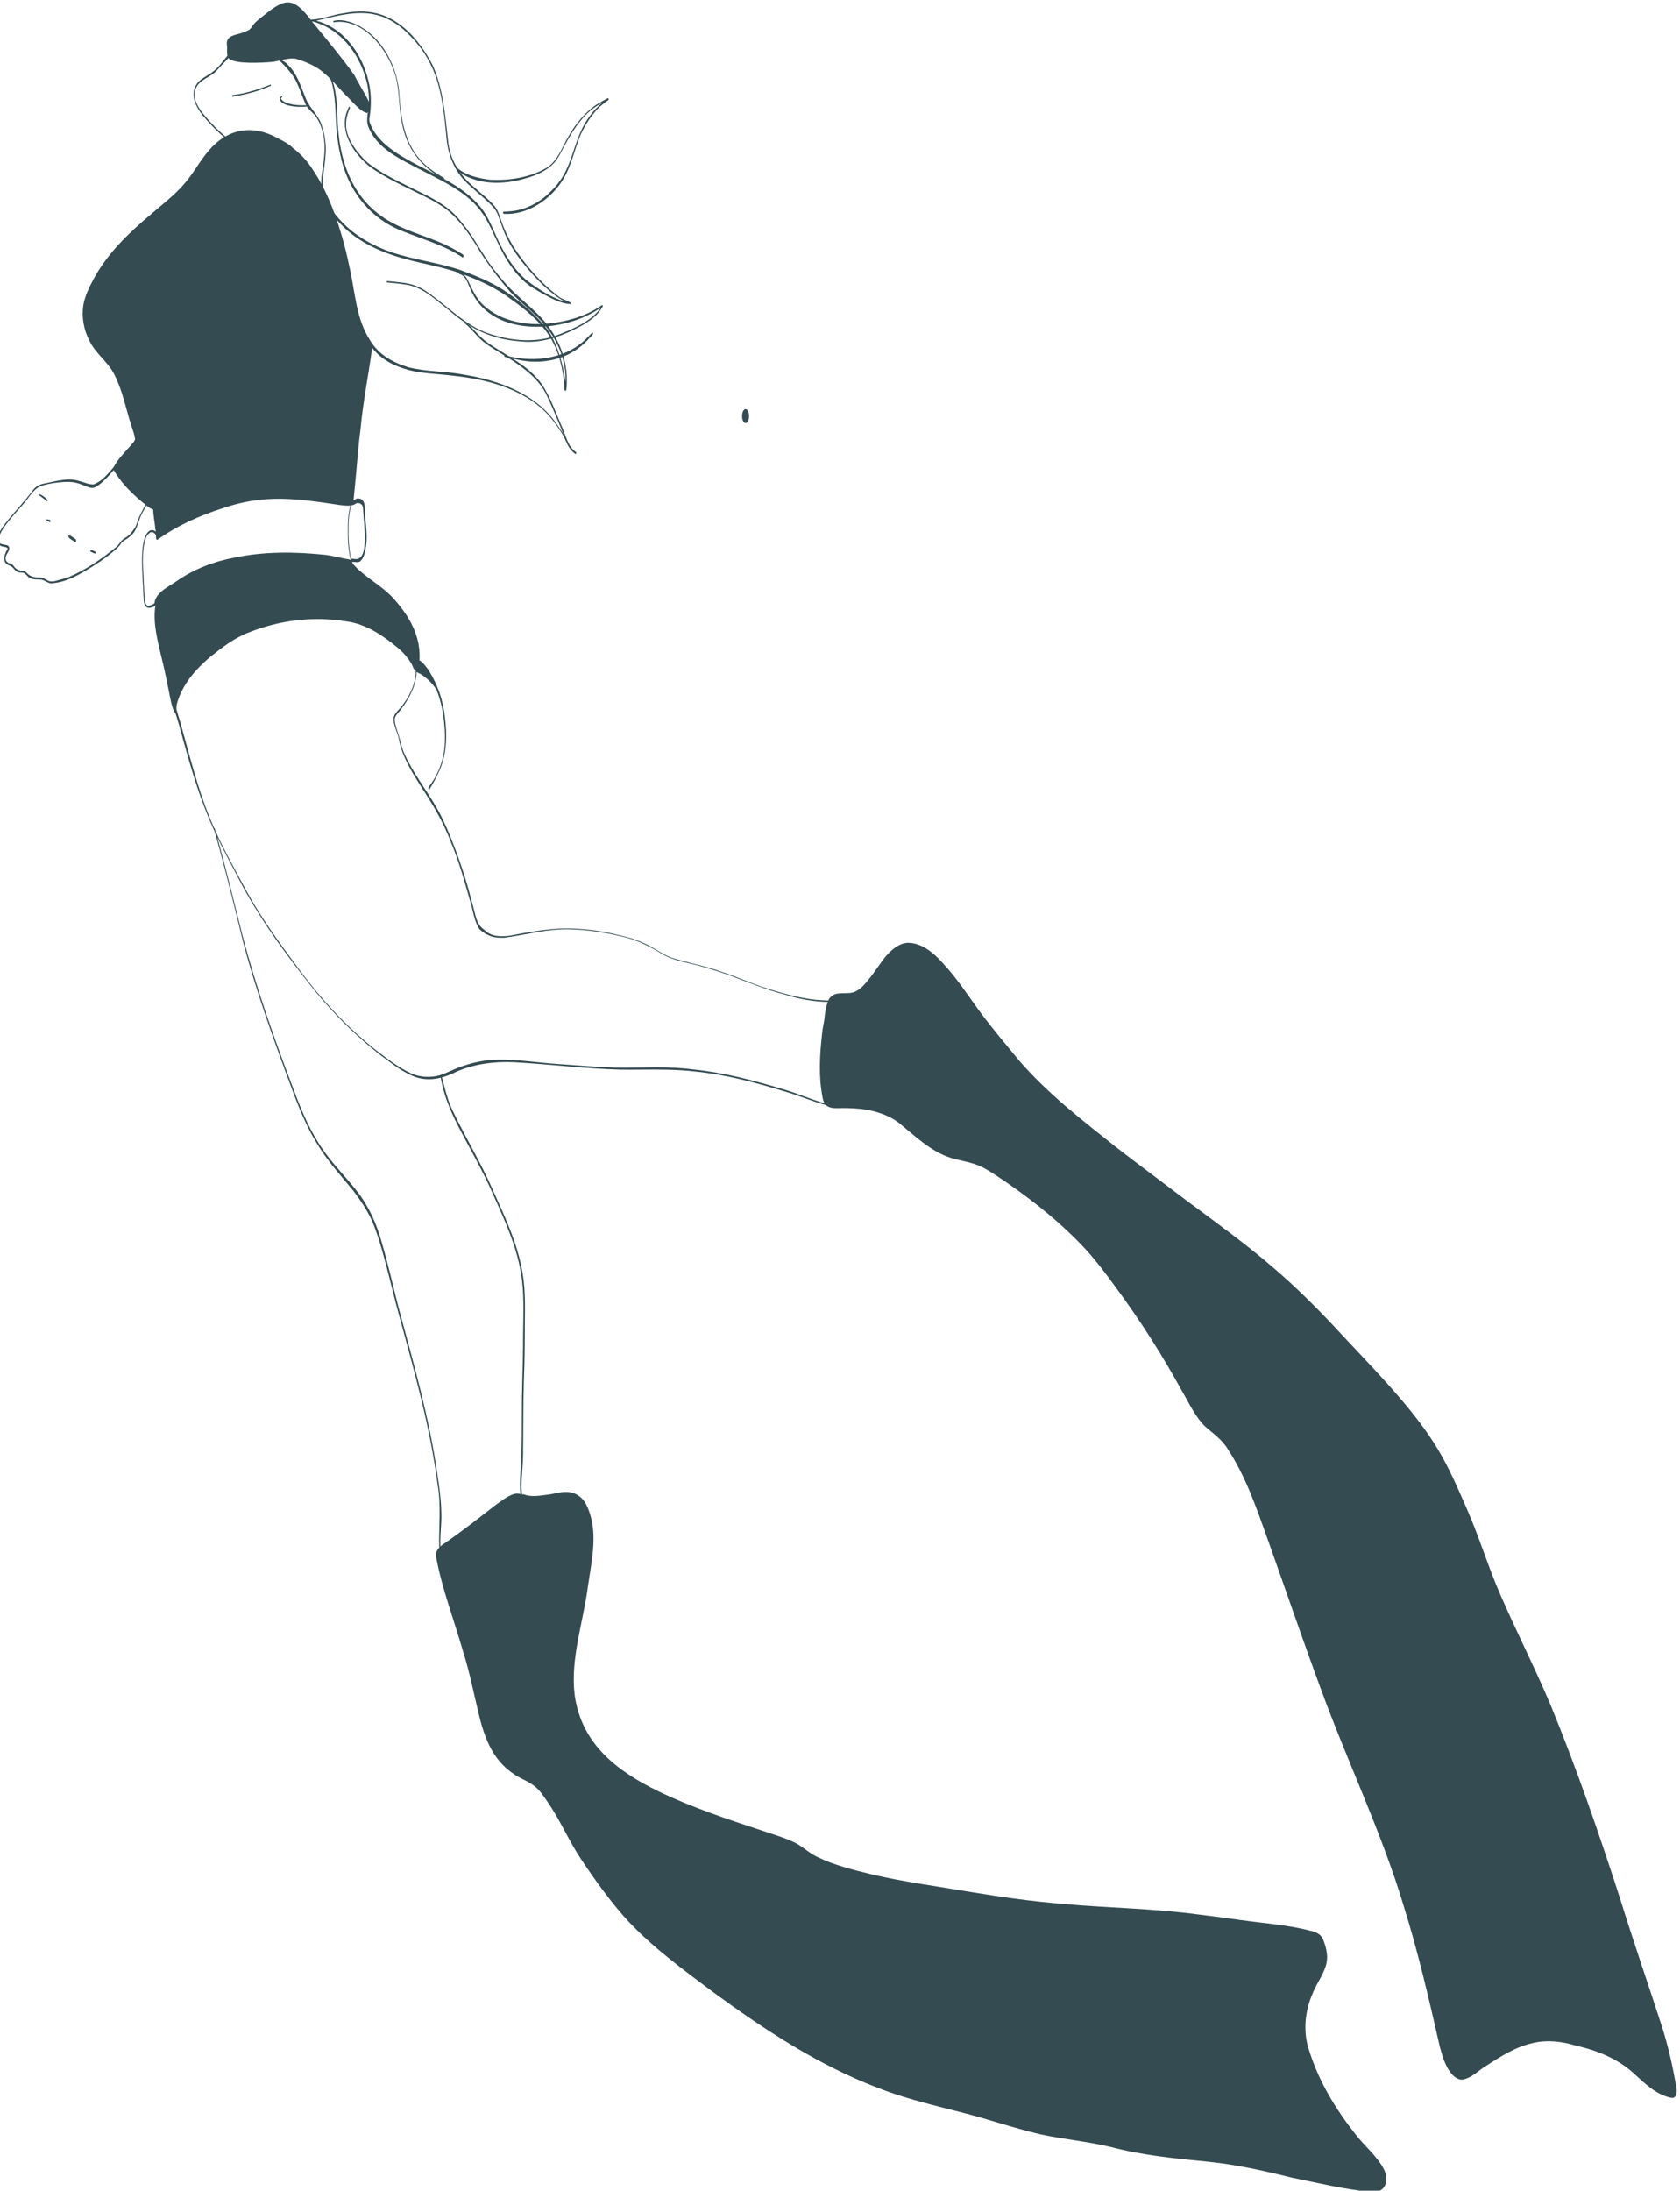 <?xml version="1.0" encoding="UTF-8" standalone="no"?>
<!-- Created with Inkscape (http://www.inkscape.org/) -->

<svg
   xmlns:dc="http://purl.org/dc/elements/1.1/"
   xmlns:cc="http://creativecommons.org/ns#"
   xmlns:rdf="http://www.w3.org/1999/02/22-rdf-syntax-ns#"
   xmlns:svg="http://www.w3.org/2000/svg"
   xmlns="http://www.w3.org/2000/svg"
   xmlns:sodipodi="http://sodipodi.sourceforge.net/DTD/sodipodi-0.dtd"
   xmlns:inkscape="http://www.inkscape.org/namespaces/inkscape"
   version="1.1"
   id="svg2"
   xml:space="preserve"
   width="376.912"
   height="491.422"
   viewBox="0 0 376.912 491.422"
   sodipodi:docname="nageuse_05.svg"
   inkscape:version="0.92.5 (2060ec1f9f, 2020-04-08)"><defs
     id="defs6"><clipPath
       clipPathUnits="userSpaceOnUse"
       id="clipPath20"><path
         d="m 1413.8,280.267 h 564.55 V 1176.57 H 1413.8 Z"
         id="path18"
         inkscape:connector-curvature="0" /></clipPath><clipPath
       id="clipPath980"
       clipPathUnits="userSpaceOnUse"><path
         inkscape:connector-curvature="0"
         id="path978"
         d="m 1252.35,454.319 h 363.13 V 1495.02 h -363.13 z" /></clipPath><clipPath
       id="clipPath1229"
       clipPathUnits="userSpaceOnUse"><path
         inkscape:connector-curvature="0"
         id="path1227"
         d="M 1056.32,443.552 H 2080.96 V 1779.42 H 1056.32 Z" /></clipPath></defs><sodipodi:namedview
     pagecolor="#ffffff"
     bordercolor="#666666"
     borderopacity="1"
     objecttolerance="10"
     gridtolerance="10"
     guidetolerance="10"
     inkscape:pageopacity="0"
     inkscape:pageshadow="2"
     inkscape:window-width="2488"
     inkscape:window-height="1376"
     id="namedview4"
     showgrid="false"
     fit-margin-top="0"
     fit-margin-left="0"
     fit-margin-right="0"
     fit-margin-bottom="0"
     inkscape:zoom="0.97779606"
     inkscape:cx="34.735363"
     inkscape:cy="138.88561"
     inkscape:window-x="72"
     inkscape:window-y="27"
     inkscape:window-maximized="1"
     inkscape:current-layer="g10" /><g
     id="g10"
     inkscape:groupmode="layer"
     inkscape:label="Snork1"
     transform="matrix(1.333,0,0,-1.333,-1906.358,1656.391)"><g
       transform="matrix(0.277,0,0,0.277,1136.118,799.247)"
       inkscape:label="Snorki3"
       id="g1219"
       style="fill:#344b51;fill-opacity:1"><g
         transform="matrix(1,0,0,-1,0,2048)"
         id="g1221"
         style="fill:#344b51;fill-opacity:1"><g
           id="g1223"
           style="fill:#344b51;fill-opacity:1"><g
             clip-path="url(#clipPath1229)"
             id="g1225"
             style="fill:#344b51;fill-opacity:1"><g
               transform="translate(1894.199,1779.095)"
               id="g1231"
               style="fill:#344b51;fill-opacity:1"><path
                 inkscape:connector-curvature="0"
                 id="path1233"
                 style="fill:#344b51;fill-opacity:1;fill-rule:nonzero;stroke:none"
                 d="m 0,0 c -16.184,-1.562 -32.062,-5.504 -47.988,-8.695 -16.75,-4.156 -33.609,-7.941 -50.797,-9.68 -19.832,-1.926 -39.703,-3.824 -59.027,-8.918 -14.008,-3.383 -28.355,-4.633 -42.406,-7.625 -12.73,-2.922 -25.188,-6.922 -37.723,-10.57 -20.715,-5.734 -41.91,-9.945 -61.941,-17.934 -36.023,-13.797 -68.356,-35.125 -99.352,-57.773 -18.051,-13.531 -36.484,-26.93 -51.992,-43.418 -10.473,-11.48 -19.551,-24.16 -28.195,-37.047 -7.473,-11.094 -12.672,-23.5 -20.156,-34.555 -2.371,-3.246 -4.41,-6.828 -7.461,-9.496 -2.012,-1.715 -4.277,-3.137 -6.641,-4.316 -17.344,-7.91 -23.699,-21.758 -28.004,-39.395 -3.188,-13.094 -5.746,-26.355 -9.848,-39.211 -5.367,-18.859 -12.551,-37.23 -16.168,-56.547 -0.602,-2.688 0.238,-4.656 1.785,-6.305 -0.402,-12.496 1.254,-25.051 -0.883,-37.449 -4.746,-37.598 -15.605,-74.148 -25.406,-110.621 -2.797,-10.879 -5.387,-21.797 -8.465,-32.594 -1.805,-6.371 -3.707,-12.399 -6.363,-18.367 -2.961,-6.399 -6.965,-12.266 -11.133,-17.773 -7.293,-8.902 -15.145,-17.418 -21.191,-27.254 -7.117,-11.101 -11.965,-23.402 -16.512,-35.727 -10.82,-29.066 -21.336,-58.293 -29.266,-88.293 -5.457,-22.371 -10.965,-44.766 -17.227,-66.894 -2.062,-4.438 -3.996,-8.93 -5.726,-13.516 -6.645,-16.953 -11.293,-34.547 -16.148,-52.066 -0.648,-2.137 -1.328,-4.262 -1.976,-6.398 -0.066,0.004 -0.141,-0.004 -0.223,-0.023 -1.465,-2.398 -2.137,-5.32 -2.715,-8.027 -0.008,-0.035 -0.016,-0.066 -0.024,-0.102 0.004,0.012 0.008,0.023 0.012,0.035 -1.688,-8.539 -3.324,-17.012 -5.438,-25.426 -2.438,-10.32 -5.469,-21.379 -3.766,-31.98 -0.758,1.156 -2.742,1.461 -4.012,1.633 -3.621,-0.512 -2.941,-5.395 -3.289,-8.102 -0.098,-3.18 -0.258,-6.344 -0.48,-9.516 -0.297,-6.699 -1.73,-25.188 4.078,-29.172 1.289,-0.883 2.918,-0.543 3.922,0.488 -0.402,-2.281 -0.543,-4.648 -0.949,-6.91 -0.254,-2.207 -0.598,-4.351 -0.633,-6.523 -0.34,-0.144 -0.676,-0.305 -0.984,-0.496 -1.203,-0.445 -2.285,-1.32 -3.219,-2.184 -1.641,-1.215 -3.269,-2.484 -4.766,-3.863 -4.25,-3.754 -8.297,-7.769 -11.633,-12.359 -1.378,-1.878 -2.655,-3.683 -3.69,-5.733 0.028,-0.102 0.05,-0.204 0.065,-0.306 0.037,-0.115 0.077,-0.23 0.12,-0.343 0.02,0.031 0.04,0.062 0.06,0.093 0.883,-2.66 2.703,-4.918 4.457,-7.062 1.895,-2.262 3.996,-4.578 5.957,-6.731 0.992,-1.16 2.129,-2.23 2.656,-3.672 -0.301,-2.664 -1.297,-5.32 -2.129,-7.848 -3.481,-10.547 -5.395,-21.684 -10.524,-31.609 -3.898,-7.832 -11.637,-12.809 -15.266,-20.816 -3.332,-6.457 -4.656,-14.113 -3.547,-21.301 0.988,-5.621 3.555,-10.828 6.223,-15.82 8.48,-15.789 21.609,-28.25 35.184,-39.664 6.434,-5.559 13.25,-10.758 18.945,-17.105 6.102,-6.574 10.086,-14.668 15.941,-21.402 11.352,-13.297 26.57,-15.945 41.836,-7.394 1.078,0.508 7.195,3.547 8.809,5.617 4.695,3.535 8.801,7.789 12.02,12.777 5.465,8.051 9.766,16.84 13.129,25.961 4.09,10.875 7.164,22.07 9.508,33.43 3.598,15.211 3.914,31.855 12.793,45.238 5,8.395 13.805,13.305 22.883,16.051 10.801,2.82 22.152,2.324 33.102,4.406 21.359,3.344 44.082,11.312 56.953,29.715 2.695,3.734 5.117,7.684 7.172,11.809 0.094,0.176 0.133,0.574 -0.102,0.641 -0.086,0 -0.168,-0.109 -0.207,-0.191 -4.039,-7.894 -9.117,-15.434 -15.75,-21.379 -14.574,-12.59 -34.074,-17.676 -52.852,-19.691 -9.168,-1.23 -18.543,-1.226 -27.547,-3.473 -9.668,-2.621 -17.125,-6.57 -22.543,-13.605 -2.199,16.512 -5.57,32.867 -7.078,49.457 -1.602,12.355 -2.356,24.797 -3.652,37.18 -0.211,2 -0.422,3.996 -0.578,6 0.746,-0.351 1.453,-0.801 2.215,-1.117 6.098,-0.434 4.309,7.812 4.887,11.691 0.633,6.535 1.527,13.188 0.043,19.68 -0.48,2.438 -1.141,5.09 -3.09,6.785 -0.891,0.703 -1.984,0.586 -3.078,0.469 -0.606,-0.062 -1.215,-0.129 -1.781,-0.051 0,0.051 -0.008,0.105 -0.019,0.16 -0.004,0.008 -0.012,0.016 -0.016,0.023 0.25,0.859 0.918,1.453 1.488,2.109 1.125,1.277 2.543,2.625 3.832,3.668 6.734,5.844 14.707,10.219 20.535,17.082 8.719,9.82 15.422,21.469 15.101,34.973 -0.023,0.418 -0.035,1.066 -0.07,1.816 1.465,0.309 5.438,5.621 5.746,6.234 5.199,8.344 8.609,17.914 9.637,27.699 1.438,11.078 1.359,22.816 -3.32,33.137 -1.629,3.769 -3.641,7.379 -5.754,10.891 -0.059,0.188 -0.168,0.438 -0.395,0.445 -0.145,0 -0.258,-0.144 -0.32,-0.266 -0.492,-1.008 0.351,-1.664 0.867,-2.418 3.172,-4.211 5.492,-9.086 7.047,-14.078 2.586,-8.555 2.238,-17.68 1.172,-26.461 -0.66,-6.207 -2.266,-12.242 -4.586,-17.992 -0.113,0.016 -0.234,-0.047 -0.324,-0.188 -2.285,-3.356 -5.184,-6.195 -8.555,-8.391 -0.824,-0.645 -2.188,-0.922 -2.961,-1.66 -0.09,2.531 -0.582,5.066 -1.226,7.496 -1.902,5.984 -5.203,11.523 -9.133,16.379 -1.285,1.523 -3.016,3.164 -2.988,5.266 0.277,3.418 1.648,6.574 2.574,9.812 1.113,3.57 1.691,7.274 3.312,10.649 5.082,11.488 12.961,21.516 19.277,32.285 3.379,5.742 6.031,11.883 8.645,18.004 4.445,11.066 8.351,22.355 11.52,33.855 0.816,2.918 1.594,5.844 2.363,8.773 1.195,4.082 1.629,8.426 4.23,11.82 1.082,1.395 2.449,2.242 3.754,3.344 0.078,0.09 0.141,0.188 0.184,0.297 1.926,1.305 4.066,2.23 6.477,2.465 5.731,0.789 11.199,-0.977 16.781,-1.851 6.981,-1.195 13.984,-2.234 21.047,-2.621 14.465,-0.559 28.996,1.797 42.895,5.703 3.59,1.09 7.086,2.469 10.461,4.109 5.332,2.613 10.172,6.496 15.875,8.266 9.746,2.871 19.793,4.738 29.387,8.23 8,2.555 15.801,6.023 23.691,8.82 12.512,4.059 25.344,7.988 38.551,8.492 0.84,0.039 1.68,0.07 2.519,0.109 0.129,-0.316 0.27,-0.629 0.414,-0.941 0.031,-0.199 0.121,-0.609 0.391,-0.508 3.641,-5.152 11.113,-1.43 15.984,-4.258 3.019,-1.477 5.231,-4.102 7.203,-6.555 3.981,-4.731 7.168,-10.055 11.074,-14.84 3.398,-3.812 7.754,-7.656 13.074,-7.988 8.391,-0.016 15.391,5.727 20.758,11.648 8.598,9.066 15.441,19.539 22.734,29.629 7.758,10.535 16.039,20.262 24.305,30.312 17.594,20.32 38.98,36.766 59.922,53.387 14.289,11 28.777,21.73 43.133,32.641 17.066,12.672 34.34,25.117 50.453,39.008 15.113,12.773 29.051,26.859 42.457,41.387 12.98,13.879 26.219,27.535 38.41,42.125 8.41,10.051 16.273,20.617 22.641,32.094 5.742,10.289 10.395,21.141 15.098,31.934 7.453,16.891 12.816,34.926 20.195,51.777 9.785,22.484 20.957,44.34 30.504,66.93 15.848,38.574 29.453,78.062 42.281,117.734 8.137,26.199 17.137,52.145 25.598,78.234 3.504,11.125 6.141,22.504 8.191,33.98 0.371,2.43 1.18,4.953 0.211,7.32 -0.442,1.031 -1.449,1.785 -2.617,1.598 -9.609,-1.734 -16.656,-9.168 -23.637,-15.422 -9.668,-8.598 -21.863,-13.422 -34.336,-16.273 -22.367,-6.715 -35.633,-0.238 -54.137,11.832 -5.109,2.879 -9.48,8.137 -15.516,8.816 -3.125,-0.195 -5.535,-2.625 -7.266,-5.039 -3.059,-4.426 -4.543,-9.68 -5.957,-14.809 -6.582,-28.941 -13.262,-57.902 -22.164,-86.242 -13.621,-45.145 -34.309,-87.66 -50.387,-131.918 -11.137,-30.109 -21.465,-60.512 -32.254,-90.75 -6.672,-18.594 -13.086,-37.633 -24.012,-54.23 -3.387,-5.793 -8.906,-9.512 -13.812,-13.836 -6.07,-5.961 -9.586,-13.914 -13.863,-21.152 -11.965,-21.863 -25.344,-42.891 -40.125,-62.969 -5.879,-8.066 -11.875,-16.082 -18.578,-23.488 -14.148,-15.266 -30.41,-28.402 -47.496,-40.223 -4.988,-3.402 -9.961,-6.926 -15.324,-9.695 -6.039,-3.043 -12.863,-3.754 -19.266,-5.699 -12.441,-4.023 -21.898,-13.539 -31.836,-21.566 -5.766,-4.195 -12.793,-6.582 -19.73,-7.742 -4.637,-0.691 -9.336,-0.91 -14.02,-0.926 -3.746,0.07 -7.726,0.531 -10.141,-1.836 -7.984,-2.062 -15.629,-5.481 -23.52,-7.785 -18.336,-5.637 -37.02,-10.77 -56.176,-12.605 -10.754,-1.277 -21.547,-1.203 -32.34,-1.133 -4.312,0.031 -8.625,0.059 -12.934,0.004 -21.629,-0.594 -43.141,-3.324 -64.727,-4.512 -11.797,-0.512 -23.793,0.996 -34.684,5.711 -3.016,1.504 -6.062,2.766 -9.176,3.59 0.375,0.258 0.438,0.832 0.602,1.238 1.617,6.703 3.406,13.477 6.469,19.66 7.703,16.004 17.008,31.254 24.102,47.555 7.277,16.102 15.012,32.457 17.941,50.004 2.121,11.828 1.422,23.812 1.43,35.754 -0.012,9.836 -0.164,19.664 -0.543,29.492 -0.473,14.715 -0.301,29.445 -0.5,44.164 0.078,8.184 -1.441,16.387 -0.805,24.543 0.008,0.25 0.051,0.496 0.094,0.742 0.488,0.082 0.977,0.156 1.461,0.199 0.234,0.027 0.527,0.043 0.668,0.266 4.957,1.387 10.273,0.156 15.266,-0.426 3.711,-0.617 7.434,-1.871 11.234,-1.297 4.707,0.453 8.617,3.664 10.598,7.863 7.605,15.582 3.199,33.25 0.863,49.531 -2.84,21.832 -10.664,43.422 -8.059,65.648 4,29.828 25.645,46.41 51.004,58.746 20.387,9.84 41.922,16.926 63.383,23.996 7.144,2.465 14.531,4.465 21.203,8.078 3.949,2.488 7.445,5.652 11.684,7.691 10.601,5.18 22.188,7.957 33.594,10.754 19.5,4.551 39.469,7.164 59.137,10.52 19.012,3.117 38.117,5.863 57.336,7.371 27.328,2.473 54.828,2.711 82.047,6.438 11.367,1.355 22.695,3.047 34.055,4.457 11.609,1.379 23.317,2.609 34.637,5.621 3.105,0.812 6.113,2.551 6.988,5.856 1.895,4.863 2.996,10.312 1.305,15.391 -1.746,5.57 -5.391,10.473 -7.621,15.805 -5.086,11.27 -6.418,24.152 -2.312,35.898 5.863,18.523 15.973,35.191 27.918,50.336 5.633,7.379 13.238,13.273 17.504,21.637 C 11.094,-7.18 9.473,0.077 1.487,0.078 1.014,0.078 0.519,0.053 0,0 Z m -700.738,-822.816 c 5.457,19.637 10.262,39.527 15.223,59.27 8.441,32.172 19.574,63.574 31.422,94.625 4.637,12.445 9.875,24.844 17.558,35.73 6.18,9.129 14.125,16.676 20.773,25.406 7.199,9.168 11.879,19.883 14.957,31.067 3.812,12.965 6.801,26.387 10.176,39.422 8.988,33.477 18.66,66.781 23.566,101.148 1.234,8.101 2.356,16.254 2.441,24.465 0.129,5.918 -0.711,11.695 -0.629,17.488 0.004,0.684 0.016,1.359 0.031,2.035 0.902,-0.816 1.965,-1.555 3.094,-2.277 3.508,-2.465 7.008,-4.941 10.434,-7.519 6.824,-5.07 13.504,-10.32 20.234,-15.512 3.551,-2.477 7.051,-5.422 11.27,-6.633 1.223,-0.289 2.461,-0.129 3.688,0.074 -1.098,-7.859 0.559,-15.93 0.547,-23.844 0.371,-14.566 0.047,-29.145 0.469,-43.711 0.301,-9.844 0.508,-19.691 0.52,-29.543 0.125,-12.707 0.84,-25.328 -1.426,-37.793 -2.816,-16.293 -9.746,-31.484 -16.512,-46.449 -6.391,-14.848 -14.621,-28.754 -21.992,-43.113 -4.547,-8.902 -8.402,-18.402 -10.07,-28.254 0.016,-0.066 0.039,-0.137 0.074,-0.203 -4.5,1.141 -9.129,1.355 -13.98,0.074 -8.379,-2.527 -15.262,-8.348 -22.25,-13.391 -14.996,-11.617 -28.574,-25.043 -40.57,-39.73 -17.402,-21.742 -34.141,-44.328 -46.801,-69.211 -4.195,-8 -8.48,-15.973 -12.387,-24.121 0.047,0.164 0.094,0.332 0.141,0.5 z m 289.184,140.879 c 18.543,1.848 36.641,6.625 54.445,11.965 8.535,2.43 16.738,6.176 25.289,8.535 -0.527,-0.856 -0.926,-1.949 -1.156,-3.34 -2.566,-12.879 -1.746,-26.215 -0.301,-39.191 0.297,-2.981 1.051,-5.91 1.426,-8.875 0.285,-3.438 0.828,-6.899 2.043,-10.125 -8.676,-0.129 -17.207,-1.75 -25.496,-4.297 -11.906,-3.039 -23.34,-7.793 -34.797,-12.086 -6.914,-2.383 -14.004,-4.648 -21.074,-6.402 -6.519,-1.598 -13.281,-2.762 -19.141,-6.203 -7.613,-4.82 -15.844,-8.848 -24.652,-10.766 -10.297,-2.438 -20.828,-4.125 -31.395,-4.355 -13.57,-0.461 -26.699,3.324 -40.016,5.117 -3.504,0.082 -7.078,-0.109 -10.199,-1.828 -0.172,-0.102 -0.344,-0.203 -0.516,-0.309 -0.02,0.074 -0.047,0.152 -0.078,0.223 -0.188,-0.121 -0.371,-0.242 -0.555,-0.371 -0.793,-0.543 -1.559,-1.121 -2.312,-1.719 -0.453,-0.359 -0.906,-0.723 -1.351,-1.09 -3.133,-4.527 -3.844,-10.711 -5.402,-15.914 -3.547,-12.527 -7,-25.109 -12.055,-37.137 -4.551,-11.945 -10.965,-22.945 -18.066,-33.527 -5.519,-8.969 -11.5,-18.059 -13.422,-28.578 -0.781,-4.602 -3.719,-8.84 -3.309,-13.555 0.746,-2.934 3.469,-4.777 5.148,-7.164 3.059,-3.789 5.43,-8.168 6.949,-12.766 0.91,-2.797 1.305,-5.699 1.355,-8.613 -0.07,0.008 -0.144,0.004 -0.219,0 -1.414,-0.953 -1.594,-3.066 -2.574,-4.383 -2.203,-3.695 -5.105,-6.91 -8.387,-9.617 -9.223,-7.613 -19.617,-14.621 -31.785,-15.949 -19.711,-3.16 -40.211,-0.543 -58.688,6.922 -8.68,3.324 -16.141,9.109 -23.336,14.867 -8.934,7.508 -16.91,16.82 -20.082,28.215 -0.027,0.09 -0.055,0.18 -0.082,0.27 -0.137,0.766 -0.231,1.531 -0.254,2.293 -0.039,0.199 -0.027,0.523 -0.016,0.891 0.719,2.535 1.473,5.062 2.277,7.574 5.555,19.785 10.355,39.84 18.18,58.902 0.769,1.887 1.57,3.762 2.398,5.621 0.039,-0.024 0.086,-0.027 0.141,-0.004 0.188,0.082 0.27,0.363 0.332,0.539 0.172,0.531 0.336,1.066 0.488,1.605 5.637,12.344 12.324,24.148 18.695,36.133 9.418,17.184 21.156,33.082 32.832,48.758 13.152,17.578 28.039,33.793 45.215,47.469 6.969,5.359 14.137,10.973 22.105,14.688 5.422,2.398 11.754,2.684 17.41,1.105 4.215,-1.336 8.055,-3.516 12.215,-4.984 7.508,-2.738 15.453,-4.531 23.469,-4.477 11.176,-0.16 22.25,1.539 33.363,2.445 11.984,0.926 24.117,1.797 36.098,2.32 5.414,0.125 10.832,0.055 16.25,-0.019 3.266,-0.043 6.532,-0.087 9.794,-0.087 7.617,0 15.22,0.238 22.795,1.274 z m -330.039,-326.168 c -2.957,1.809 -3.352,5.93 -3.898,9.024 -0.703,5.344 -0.516,10.719 -0.172,16.07 0.371,5.699 0.359,11.476 1.094,17.125 0.492,3.32 3.543,2.234 5.461,0.871 0.465,-0.445 0.258,-1.289 0.465,-1.887 2.156,-5.883 8.711,-8.461 13.469,-11.941 10.418,-7.137 22.273,-11.762 34.68,-14.02 18.379,-3.918 37.371,-3.644 55.977,-1.652 3.644,0.531 7.234,1.371 10.832,2.148 0.992,0.25 2.809,0.359 3.934,0.852 0.019,-0.035 0.035,-0.07 0.059,-0.102 0,-0.004 -0.004,-0.008 -0.004,-0.012 -1.633,-6.035 -1.766,-12.363 -1.774,-18.574 0.039,-4.812 0.192,-9.703 1.598,-14.336 -2.172,0.274 -4.5,-0.117 -6.633,-0.344 -26.094,-3.91 -45.859,-6.809 -71.547,2.168 -13.84,4.449 -27.312,10.48 -39.09,18.977 -0.168,0.09 -0.305,0.051 -0.41,-0.047 -0.078,-0.027 -0.148,-0.09 -0.211,-0.191 -0.469,-0.715 -0.051,-1.605 -0.285,-2.379 -0.336,-1.098 -1.438,-2.004 -2.562,-2.004 -0.332,0 -0.664,0.078 -0.98,0.254 z m 129.582,-11.793 c -0.305,-2.055 0.316,-4.899 -1.902,-5.762 -0.727,-0.476 -1.457,-0.473 -2.234,-0.309 -0.969,0.731 -2.043,1.137 -3.168,1.344 -1.18,3.266 -1.453,6.832 -1.645,10.234 -0.176,5.531 -0.148,11.07 0.512,16.539 0.254,1.992 0.559,3.871 1.109,5.766 0.012,-0.02 0.031,-0.035 0.047,-0.051 0.438,-0.168 0.895,-0.094 1.355,-0.024 0.27,0.043 0.539,0.086 0.812,0.082 9.133,1.195 5.203,-22.359 5.113,-27.82 z" /></g><g
               transform="translate(1092.236,801.829)"
               id="g1235"
               style="fill:#344b51;fill-opacity:1"><path
                 inkscape:connector-curvature="0"
                 id="path1237"
                 style="fill:#344b51;fill-opacity:1;fill-rule:nonzero;stroke:none"
                 d="m 0,0 c -2.151,-0.281 -3.688,-1.982 -5.812,-2.284 -2.776,-0.236 -5.849,0.377 -8.016,-1.86 -0.788,-0.642 -1.318,-1.574 -2.244,-2.028 -1.127,-0.611 -2.467,-0.204 -3.646,-0.593 -2.155,-0.589 -2.87,-3.138 -4.906,-3.883 -5.427,-1.637 -3.771,-6.897 -1.478,-10.521 -0.731,-1 -2.053,-0.959 -3.14,-1.206 -1.843,-0.31 -3.136,-2.009 -3.1,-3.852 0.146,-5.3 4.285,-9.375 7.291,-13.383 4.612,-5.515 9.579,-10.803 13.887,-16.527 1.819,-2.751 4.766,-4.213 7.973,-4.637 3.491,-0.747 6.955,-1.658 10.512,-2.047 3.406,-0.514 6.892,-0.36 10.18,0.711 2.832,0.626 5.587,2.15 8.507,1.971 4.803,-1.656 8.26,-5.93 11.523,-9.65 1.158,-1.384 2.051,-2.998 3.357,-4.251 0.145,-0.121 0.32,-0.234 0.504,-0.125 0.39,0.356 0.311,1.039 0.098,1.477 -1.601,2.458 -3.895,4.408 -5.707,6.715 -2.708,2.937 -5.61,6.022 -9.227,7.75 -1.944,0.686 -3.946,-0.388 -5.762,-1.031 -2.225,-0.906 -4.581,-1.811 -6.926,-2.172 -4.129,-0.531 -8.377,-0.011 -12.476,0.528 -9.223,1.658 -10.229,2.477 -15.742,9.888 -3.201,4.703 -21.311,21.747 -16.524,26.623 1.371,1.083 3.255,0.732 4.781,1.441 1.849,1.149 0.43,3.579 -0.422,4.922 -0.985,1.531 -1.49,3.8 0.09,5.113 1.225,0.936 2.921,1.01 3.879,2.324 1.272,2.124 3.489,2.935 5.851,3.004 1.365,0.15 2.073,1.225 2.981,2.069 1.968,1.765 4.66,1.873 7.159,1.927 1.712,0.051 3.197,1.011 4.637,1.804 1.742,1.023 3.733,0.651 5.562,0.106 2.395,-0.615 4.787,-1.255 7.125,-2.07 10.51,-4.423 20.048,-10.992 28.84,-18.192 2.178,-1.724 3.139,-4.475 5.684,-5.754 2.594,-1.455 4.458,-3.929 6.006,-6.393 1.148,-2.073 1.657,-4.539 2.65,-6.654 0.393,-0.97 5.049,-10.437 4.524,-7.078 -1.425,2.412 -2.901,4.896 -3.985,7.441 -3.129,8.327 -2.552,9.874 -10.554,14.86 -1.341,1.023 -1.967,2.653 -3.203,3.781 -4.657,4.308 -9.851,8.029 -15.227,11.395 C 17.747,-5.474 9.368,-0.435 0,0 Z" /></g><g
               transform="translate(1089.967,751.959)"
               id="g1239"
               style="fill:#344b51;fill-opacity:1"><path
                 inkscape:connector-curvature="0"
                 id="path1241"
                 style="fill:#344b51;fill-opacity:1;fill-rule:nonzero;stroke:none"
                 d="m 0,0 c -1.518,-1.289 -3.212,-2.417 -4.75,-3.641 -0.164,-0.196 -0.022,-0.996 0.288,-0.649 0.895,0.337 1.716,0.831 2.481,1.407 0.77,0.571 1.509,1.179 2.203,1.836 0.164,0.16 0.176,0.476 0.141,0.684 C 0.343,-0.196 0.214,0.121 0,0 Z" /></g><g
               transform="translate(1091.606,764.641)"
               id="g1243"
               style="fill:#344b51;fill-opacity:1"><path
                 inkscape:connector-curvature="0"
                 id="path1245"
                 style="fill:#344b51;fill-opacity:1;fill-rule:nonzero;stroke:none"
                 d="m 0,0 c -0.569,-0.267 -1.079,-0.759 -1.707,-0.828 -0.18,0 -0.215,-0.301 -0.215,-0.426 -0.006,-0.162 0.067,-0.503 0.309,-0.41 0.582,0.16 1.218,0.073 1.774,0.348 C 0.605,-1.133 0.507,0.226 0,0 Z" /></g><g
               transform="translate(1107.075,776.776)"
               id="g1247"
               style="fill:#344b51;fill-opacity:1"><path
                 inkscape:connector-curvature="0"
                 id="path1249"
                 style="fill:#344b51;fill-opacity:1;fill-rule:nonzero;stroke:none"
                 d="m 0,0 c -1.332,-1.016 -3.147,-1.64 -4.034,-3.116 -0.165,-0.151 -0.179,-0.413 -0.13,-0.623 0.03,-0.116 0.14,-0.301 0.269,-0.194 1.092,-0.279 2.041,0.788 2.93,1.292 0.515,0.407 1.304,0.691 1.508,1.363 C 0.661,-0.878 0.605,0.192 0,0 Z" /></g><g
               transform="translate(1119.091,783.769)"
               id="g1251"
               style="fill:#344b51;fill-opacity:1"><path
                 inkscape:connector-curvature="0"
                 id="path1253"
                 style="fill:#344b51;fill-opacity:1;fill-rule:nonzero;stroke:none"
                 d="m 0,0 c -0.883,-0.417 -1.855,-0.701 -2.684,-1.208 -0.214,-0.178 -0.204,-0.625 -0.015,-0.815 0.879,-0.365 1.944,0.457 2.805,0.718 C 0.507,-1.122 0.505,7e-4 0,0 Z" /></g><g
               transform="translate(1279.563,513.325)"
               id="g1255"
               style="fill:#344b51;fill-opacity:1"><path
                 inkscape:connector-curvature="0"
                 id="path1257"
                 style="fill:#344b51;fill-opacity:1;fill-rule:nonzero;stroke:none"
                 d="m 0,0 c -2.125,-1.895 -4.09,-3.977 -6.051,-6.047 -6.297,-6.039 -11.601,-13.359 -18.875,-18.25 -4.293,-2.648 -9.047,-4.672 -13.91,-5.988 -4.899,-0.562 -9.59,1.656 -14.434,2.059 -5.512,0.477 -22.066,1.422 -25.852,-2.09 -1.773,-2.461 -0.727,-5.836 -1.195,-8.68 -0.547,-6 6.879,-5.566 10.746,-7.539 1.125,-0.434 2.141,-0.723 3.055,-1.426 1.086,-0.938 1.684,-2.285 2.625,-3.352 1.031,-1.211 2.269,-2.246 3.5,-3.238 14.762,-12.004 19.496,-14.973 31.883,1.812 8.715,10.687 17.572,21.203 25.611,32.405 0.048,0.095 0.095,0.191 0.143,0.286 0.879,1.777 1.863,3.496 2.848,5.219 0.488,0.852 0.973,1.711 1.453,2.57 0.488,0.874 0.998,1.734 1.491,2.603 0.015,0.029 0.03,0.058 0.048,0.084 C 3.07,-9.598 3.054,-9.627 3.038,-9.655 3.033,-9.664 3.028,-9.674 3.023,-9.684 c 0.754,1.348 1.512,2.695 2.211,4.07 0.478,0.95 0.942,1.906 1.385,2.873 -0.002,0.146 -0.005,0.293 -0.01,0.439 0,0.016 0,0.027 0,0.039 0,0.019 -0.004,0.035 -0.004,0.055 C 6.578,-1.75 6.539,-1.289 6.461,-0.836 6.457,-0.816 6.453,-0.793 6.449,-0.773 6.371,-0.371 6.281,0.027 6.164,0.418 6.023,0.848 5.852,1.266 5.668,1.684 5.602,1.82 5.531,1.949 5.453,2.074 5.461,2.062 5.469,2.051 5.477,2.039 5.461,2.066 5.445,2.094 5.43,2.121 5.402,2.168 5.375,2.211 5.344,2.254 5.273,2.328 5.215,2.41 5.16,2.496 5.113,2.57 5.07,2.652 5.039,2.738 c 0,0 0.004,0 0.008,-0.004 C 5.043,2.75 5.039,2.762 5.035,2.773 3.133,2.445 1.449,1.25 0,0 Z" /></g><g
               transform="translate(1286.022,512.502)"
               id="g1259"
               style="fill:#344b51;fill-opacity:1"><path
                 inkscape:connector-curvature="0"
                 id="path1261"
                 style="fill:#344b51;fill-opacity:1;fill-rule:nonzero;stroke:none"
                 d="M 0,0 C -7e-4,0.004 -0.001,0.008 -0.002,0.012 -0.002,0.008 -0.001,0.004 0,0 Z" /></g><g
               transform="translate(1286.172,511.068)"
               id="g1263"
               style="fill:#344b51;fill-opacity:1"><path
                 inkscape:connector-curvature="0"
                 id="path1265"
                 style="fill:#344b51;fill-opacity:1;fill-rule:nonzero;stroke:none"
                 d="M 0,0 C -0.001,0.016 -0.002,0.032 -0.003,0.047 -0.003,0.031 -0.002,0.015 0,0 Z" /></g><g
               transform="translate(1286.174,511.026)"
               id="g1267"
               style="fill:#344b51;fill-opacity:1"><path
                 inkscape:connector-curvature="0"
                 id="path1269"
                 style="fill:#344b51;fill-opacity:1;fill-rule:nonzero;stroke:none"
                 d="M 0,0 C -4e-4,0.013 -6e-4,0.026 -0.001,0.039 -0.001,0.026 -0.001,0.013 0,0 Z" /></g><g
               transform="translate(1199.216,532.183)"
               id="g1271"
               style="fill:#344b51;fill-opacity:1"><path
                 inkscape:connector-curvature="0"
                 id="path1273"
                 style="fill:#344b51;fill-opacity:1;fill-rule:nonzero;stroke:none"
                 d="m 0,0 c -4.373,-3.523 -8.341,-7.453 -12.066,-11.645 -5.494,-5.915 -11.584,-14.961 -5.766,-22.66 1.653,-2.102 4.082,-3.39 6.301,-4.801 2.991,-1.736 5.624,-4.034 7.837,-6.681 1.868,-2.595 4.076,-4.904 5.902,-7.499 0.068,-0.087 0.15,-0.205 0.27,-0.219 0.143,0 0.193,0.202 0.207,0.342 -0.163,2.107 -1.821,3.83 -3.183,5.291 -2.009,2.145 -4.093,4.209 -6.024,6.426 -3.208,3.182 -7.928,4.524 -10.88,8.001 -4.96,6.296 -0.625,13.453 3.702,18.642 4.163,5.039 8.781,9.743 13.857,13.858 0.254,0.237 0.245,0.824 -0.074,0.978 C 0.056,0.033 0.029,0.023 0,0 Z" /></g><g
               transform="translate(1202.502,506.107)"
               id="g1275"
               style="fill:#344b51;fill-opacity:1"><path
                 inkscape:connector-curvature="0"
                 id="path1277"
                 style="fill:#344b51;fill-opacity:1;fill-rule:nonzero;stroke:none"
                 d="m 0,0 c -0.207,-0.173 -0.201,-0.633 0,-0.805 0.321,-0.122 0.69,-0.123 1.027,-0.196 7.717,-1.005 15.358,-3.546 22.434,-6.328 0.135,0.209 0.144,0.622 -0.09,0.762 C 16.315,-3.387 8.79,-1.314 1.141,-0.167 0.96,0.056 0.283,0.031 0,0 Z" /></g><g
               transform="translate(1243.518,512.31)"
               id="g1279"
               style="fill:#344b51;fill-opacity:1"><path
                 inkscape:connector-curvature="0"
                 id="path1281"
                 style="fill:#344b51;fill-opacity:1;fill-rule:nonzero;stroke:none"
                 d="m 0,0 c -3.1,0.092 -13.649,-0.992 -11.723,-5.856 0.165,-0.241 0.865,-1.214 1.016,-0.586 0.168,0.601 -0.601,0.99 -0.72,1.549 2.606,4.008 12.204,4.255 16.607,3.826 0.295,0.068 0.289,0.779 -10e-5,0.852 C 3.46,-0.022 1.729,0.048 0,0 Z" /></g><g
               transform="translate(1404.828,684.921)"
               id="g1283"
               style="fill:#344b51;fill-opacity:1"><path
                 inkscape:connector-curvature="0"
                 id="path1285"
                 style="fill:#344b51;fill-opacity:1;fill-rule:nonzero;stroke:none"
                 d="m 0,0 c -0.372,-0.172 -0.404,-0.634 -0.453,-0.996 -0.174,-2.207 -0.29,-4.607 -0.527,-6.789 -1.315,-9.522 -4.011,-18.954 -9.512,-26.91 -5.856,-8.349 -13.784,-14.828 -22.004,-20.703 -9.117,-6.974 -19.534,-11.821 -30.293,-15.656 -11.243,-4.31 -23.234,-5.938 -34.777,-9.211 -14.09,-3.786 -27.996,-9.967 -38.304,-20.547 -8.328,-8.059 -13.831,-19.588 -11.928,-31.326 1.133,-7.715 2.471,-15.688 0.826,-23.388 -0.915,-4.378 -2.482,-8.638 -5.273,-12.121 -2.357,-2.389 -4.763,-4.319 -5.985,-7.633 -2.097,-4.861 -3.584,-10.014 -6.199,-14.546 -2.435,-3.91 -5.485,-7.234 -8.723,-10.402 -0.208,0.059 -0.262,-0.288 -0.258,-0.419 0,-0.148 0.035,-0.312 0.156,-0.41 0.098,-0.079 0.275,0.031 0.379,0.07 2.71,0.667 4.678,3.199 6.493,5.192 4.35,5.464 6.314,12.329 8.978,18.667 2.589,5.984 8.211,10.247 9.721,16.79 8.001,24.288 -10.278,34.864 12.23,57.91 8.415,8.688 19.243,14.579 30.602,18.453 13.355,4.33 27.423,5.983 40.754,10.41 9.178,3.344 18.359,7.013 26.621,12.285 10.172,6.885 19.864,14.9 27.27,24.766 5.844,9.287 8.964,20.351 10.292,31.153 0.73,-12.268 -4.164,-24.194 -11.704,-33.639 -6.331,-7.995 -14.78,-13.87 -21.811,-21.17 -7.766,-8.958 -14.909,-18.415 -20.859,-28.672 -4.621,-7.217 -9.6,-14.354 -16.121,-19.967 -4.893,-4.202 -10.745,-7.222 -16.469,-10.064 -10.999,-5.494 -22.465,-10.412 -32.402,-17.742 -9.394,-7.92 -18.206,-20.899 -13.203,-33.512 0.381,-0.865 0.604,-2.022 1.301,-2.625 0.121,0 0.207,0.113 0.258,0.211 0.243,0.462 0.046,0.949 -0.152,1.359 -1.402,3.118 -2.237,6.596 -2.098,9.985 0.292,8.344 7.142,17.039 13.076,22.514 9.444,7.391 20.666,12.239 31.291,17.622 9.334,4.447 18.703,9.513 25.168,17.824 6.403,7.367 11.046,15.969 16.375,24.086 3.115,4.475 6.525,8.725 10.074,12.852 8.985,10.588 21.315,18.023 28.91,29.867 6.752,10.084 10.091,22.245 9.082,34.32 C 0.754,-1.641 0.707,-1.164 0.602,-0.699 0.548,-0.468 0.395,0.015 0.094,0.015 0.064,0.015 0.033,0.01 0,0 Z" /></g><g
               transform="translate(1407.284,632.108)"
               id="g1287"
               style="fill:#344b51;fill-opacity:1"><path
                 inkscape:connector-curvature="0"
                 id="path1289"
                 style="fill:#344b51;fill-opacity:1;fill-rule:nonzero;stroke:none"
                 d="m 0,0 c -5.64,-0.432 -10.83,-3.44 -15.762,-6.035 -4.369,-2.515 -8.824,-5.008 -12.512,-8.488 -3.938,-3.811 -7.231,-8.258 -10.125,-12.898 -11.146,-19.701 -10.442,-30.062 -31.875,-43.36 -9.266,-5.628 -19.164,-10.11 -28.691,-15.262 -9.373,-4.934 -19.183,-11.337 -23.125,-21.645 -1.678,-4.408 0.153,-9.176 0.289,-13.637 0.29,-5.591 -0.396,-11.156 -2.08,-16.469 -4.686,-15.707 -15.945,-29.625 -32.201,-33.894 -0.358,0.04 -0.648,0.126 -1,0.14 -0.172,0.012 -0.227,-0.289 -0.238,-0.406 -0.007,-0.118 0.005,-0.436 0.143,-0.528 0.008,-0.036 0.017,-0.071 0.029,-0.101 0.053,-0.147 0.171,-0.232 0.284,-0.108 -0.012,-0.018 -0.025,-0.027 -0.043,-0.042 0.001,8e-4 0.003,0.001 0.004,0.001 -0.002,-6e-4 -0.004,-0.001 -0.006,-0.003 6.729,-0.277 13.276,-3.023 19.987,-3.95 7.526,-1.491 15.472,-1.507 22.801,0.945 14.09,4.766 24.302,17.715 31.008,30.492 6.426,14.152 7.655,30.134 9.391,45.352 1.041,12.161 7.024,21.58 16.285,29.231 3.914,3.632 8.274,6.835 11.773,10.887 2.279,2.652 3.257,5.988 4.352,9.226 1.775,5.381 4.298,10.437 7.101,15.285 7.42,11.491 16.467,22.063 27.344,30.394 2.216,2 5.302,2.526 7.707,4.102 0.105,0.188 0.105,0.465 0.012,0.652 C 0.682,0.172 0.266,-0.004 0,0 Z m -7.531,-3.176 c 1.57,0.663 3.199,1.208 4.855,1.601 -10.877,-4.846 -29.185,-25.918 -34.414,-36.855 -2.759,-5.08 -4.353,-10.652 -6.389,-16.029 -1.278,-3.145 -3.709,-5.515 -6.127,-7.799 -4.03,-3.829 -8.437,-7.233 -12.418,-11.11 -8.029,-7.636 -11.914,-17.72 -12.668,-28.64 -2.606,-26.812 -5.196,-46.387 -26.505,-65.182 -17.198,-14.306 -32.942,-9.579 -52.535,-4.911 19.064,5.069 30.921,24.815 32.924,43.561 0.415,4.608 0.36,9.42 -0.352,13.965 -0.222,1.36 -0.489,2.636 -0.206,3.934 4.376,13.03 18.418,20.564 29.843,26.609 12.639,6.587 26.153,12.525 35.938,23.234 7.114,7.582 9.817,17.759 14.675,26.707 3.692,7.128 8.459,13.858 14.426,19.211 5.851,4.554 12.159,8.746 18.953,11.703 z" /></g><g
               transform="translate(1367.19,577.305)"
               id="g1291"
               style="fill:#344b51;fill-opacity:1"><path
                 inkscape:connector-curvature="0"
                 id="path1293"
                 style="fill:#344b51;fill-opacity:1;fill-rule:nonzero;stroke:none"
                 d="m 0,0 c -0.199,-0.367 -0.199,-1.188 0.274,-1.324 1.224,0.064 2.449,-0.094 3.672,-0.16 9.58,-0.675 18.584,-5.505 25.164,-12.367 16.928,-16.132 10.738,-36.035 30.844,-53.477 -12.86,6.509 -19.499,19.938 -25.988,32.078 -5.129,9.48 -16.258,12.967 -26.133,15.176 -10.506,2.121 -21.911,1.811 -31.508,-3.344 -1.304,-0.566 -6.819,-4.452 -5.511,-5.64 5.363,5.566 13.804,7.453 21.3,8.406 11.566,0.51 23.869,-1.281 33.984,-7.149 7.031,-4.209 9.482,-12.432 13.48,-19.098 3.328,-5.997 7.574,-11.49 12.703,-16.055 3.314,-3.089 7.381,-5.173 11.316,-7.293 0.638,-0.072 0.494,1.517 -0.077,1.43 -7.463,4.847 -12.808,12.799 -16.505,20.738 -3.63,8.655 -5.403,18.11 -10.121,26.297 C 29.586,-9.09 14.843,1.161 0,0 Z" /></g><g
               transform="translate(1342.435,603.813)"
               id="g1295"
               style="fill:#344b51;fill-opacity:1"><path
                 inkscape:connector-curvature="0"
                 id="path1297"
                 style="fill:#344b51;fill-opacity:1;fill-rule:nonzero;stroke:none"
                 d="m 0,0 c -11.162,-7.526 -24.185,-10.954 -36.507,-15.969 -20.421,-7.889 -33.691,-25.729 -37.883,-46.91 -1.686,-7.653 -2.445,-15.654 -2.661,-23.393 -0.25,-7.046 -0.973,-22.134 -6.112,-27.012 -0.112,0.108 -0.249,-0.062 -0.274,-0.192 -0.043,-0.164 -0.047,-0.445 0.094,-0.574 0.172,-0.16 0.375,-0.031 0.547,0.086 5.864,6.38 6.382,19.114 6.762,27.461 0.421,27.651 9.198,53.937 35.612,66.652 8.694,4.365 18.115,7.024 27.044,10.848 4.722,2.083 9.36,4.416 13.668,7.27 0.322,0.267 0.342,0.768 0.289,1.156 C 0.541,-0.331 0.333,0.214 0,0 Z" /></g><g
               transform="translate(1512.906,703.23)"
               id="g1299"
               style="fill:#344b51;fill-opacity:1"><path
                 inkscape:connector-curvature="0"
                 id="path1301"
                 style="fill:#344b51;fill-opacity:1;fill-rule:nonzero;stroke:none"
                 d="m 0,0 c -0.461,-0.914 -0.621,-1.988 -0.621,-3.004 0,-1.016 0.16,-2.09 0.621,-3.004 0.293,-0.574 0.785,-1.246 1.504,-1.246 0.719,0 1.211,0.672 1.504,1.246 0.461,0.914 0.621,1.988 0.621,3.004 C 3.629,-1.988 3.469,-0.914 3.008,0 2.715,0.574 2.223,1.246 1.504,1.246 0.785,1.246 0.293,0.574 0,0 Z" /></g><g
               transform="translate(1378.941,654.944)"
               id="g1303"
               style="fill:#344b51;fill-opacity:1"><path
                 inkscape:connector-curvature="0"
                 id="path1305"
                 style="fill:#344b51;fill-opacity:1;fill-rule:nonzero;stroke:none"
                 d="m 0,0 c -18.899,-1.27 -31.134,-7.269 -45.312,-19.476 -7.93,-6.158 -15.737,-13.992 -26.152,-15.211 -3.613,-0.555 -7.25,-0.922 -10.895,-1.207 -0.18,-0.016 -0.215,-0.293 -0.215,-0.426 0,-0.109 0.039,-0.438 0.215,-0.426 2.801,0.219 5.606,0.476 8.394,0.848 5.534,0.547 10.912,2.144 15.461,5.421 12.817,8.555 23.428,20.84 38.418,25.754 13.971,4.56 29.551,5.901 43.313,-0.046 9.007,-3.643 18.699,-7.854 24.472,-16.009 -21.749,15.633 -64.989,18.63 -78.495,-9.058 -2.035,-3.572 -3.115,-10.156 -7.598,-11.183 -0.221,0.049 -0.312,-0.265 -0.297,-0.43 -0.002,-0.187 0.085,-0.53 0.351,-0.41 2.075,0.373 3.572,1.995 4.594,3.742 2.969,5.638 5.175,11.799 10.089,16.122 10.562,9.805 26.082,12.471 40.028,10.965 10.872,-1.197 21.739,-4.315 30.859,-10.461 0.231,-0.16 0.457,-0.32 0.695,-0.469 0.168,-0.105 0.449,-0.301 0.629,-0.121 0.176,0.176 0.172,0.527 0.117,0.75 -3.568,6.708 -10.644,10.705 -17.254,13.953 C 21.703,-2.554 10.966,0.948 0,0 Z" /></g><g
               transform="translate(1411.102,723.275)"
               id="g1307"
               style="fill:#344b51;fill-opacity:1"><path
                 inkscape:connector-curvature="0"
                 id="path1309"
                 style="fill:#344b51;fill-opacity:1;fill-rule:nonzero;stroke:none"
                 d="m 0,0 c -5.886,-3.783 -7.26,-12.897 -10.191,-18.953 -2.23,-5.409 -4.452,-10.649 -6.946,-15.906 -3.409,-7.732 -9.572,-13.648 -16.32,-18.496 -6.647,-5.099 -14.229,-8.772 -20.98,-13.707 -4.859,-3.329 -8.089,-8.494 -12.613,-12.145 -3e-4,1e-4 -4e-4,1e-4 -5e-4,1e-4 -0.324,0.006 -0.319,-0.608 -0.144,-0.793 0.145,-0.13 0.331,-0.002 0.469,0.074 4.846,3.624 8.332,8.906 13.375,12.313 11.275,7.913 24.75,13.65 32.891,25.261 5.272,7.923 8.307,16.893 12.062,25.535 2.508,5.285 3.472,12.161 8.602,15.601 0.329,0.301 0.315,1.07 -0.097,1.248 C 0.074,0.033 0.038,0.023 0,0 Z" /></g><g
               transform="translate(1385.592,667.179)"
               id="g1311"
               style="fill:#344b51;fill-opacity:1"><path
                 inkscape:connector-curvature="0"
                 id="path1313"
                 style="fill:#344b51;fill-opacity:1;fill-rule:nonzero;stroke:none"
                 d="m 0,0 c -5.786,-0.145 -11.421,-1.557 -17.035,-2.832 -0.338,-0.08 -0.808,-0.12 -0.75,-0.578 -0.005,-0.14 0.064,-0.524 0.286,-0.404 2.436,0.659 4.956,1.01 7.433,1.463 13.588,2.135 28.715,-0.292 39.488,-9.297 2.247,-1.876 4.204,-4.054 6.285,-6.105 0.207,-0.203 0.379,0.086 0.43,0.274 0.178,1.244 -1.444,2.095 -2.102,3.011 C 25.218,-4.404 13.266,0.26 0,0 Z" /></g><g
               transform="translate(1331.123,556.398)"
               id="g1315"
               style="fill:#344b51;fill-opacity:1"><path
                 inkscape:connector-curvature="0"
                 id="path1317"
                 style="fill:#344b51;fill-opacity:1;fill-rule:nonzero;stroke:none"
                 d="m 0,0 c -14.163,-7.646 -22.718,-18.782 -25.602,-34.699 -1.502,-7.43 -1.424,-15.055 -2.617,-22.504 -2.435,-17.453 -18.926,-41.186 -38.645,-38.261 -0.13,0.223 -0.339,-0.034 -0.336,-0.215 -0.031,-0.195 -0.012,-0.508 0.195,-0.598 0.129,-0.055 0.281,-0.078 0.418,-0.109 3.195,-0.74 6.532,-0.111 9.629,0.797 17.145,5.826 27.908,24.405 29.645,41.766 1.417,19.81 3.675,37.474 21.644,49.363 1.883,1.295 3.82,2.519 5.805,3.652 C 0.369,-0.671 0.309,0.145 0,0 Z" /></g></g></g></g></g></g></svg>